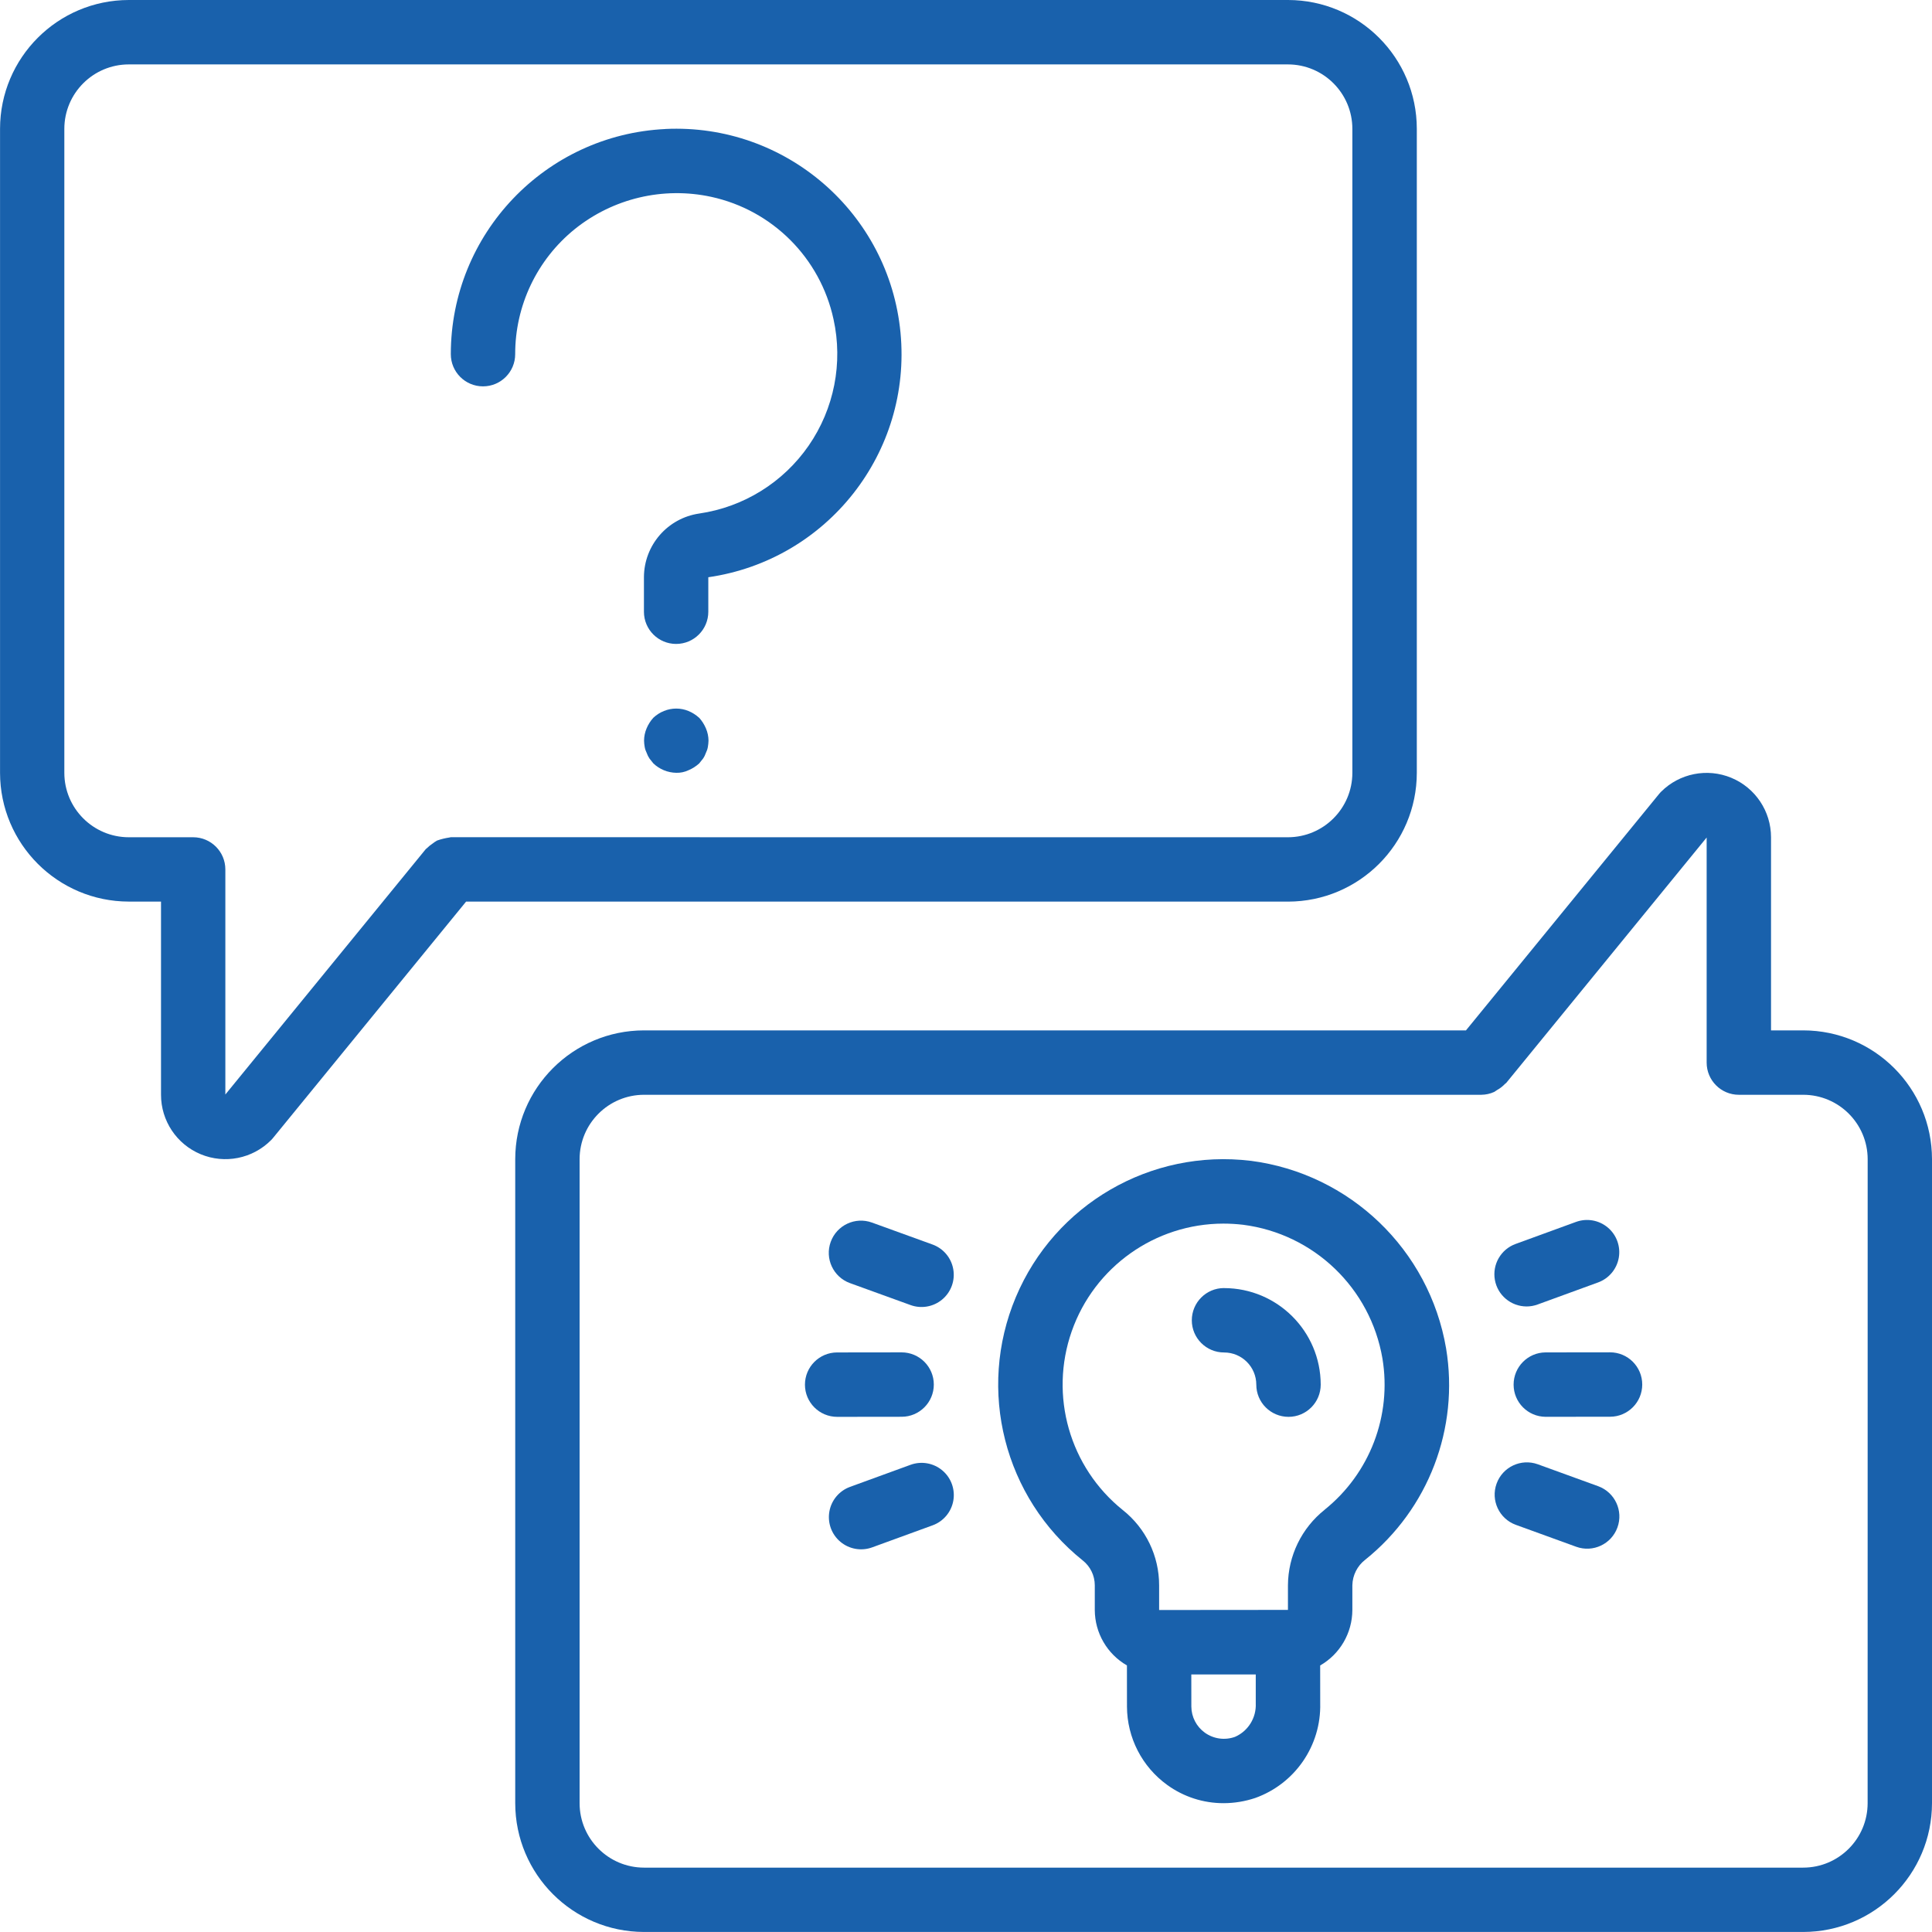 <svg height="50" viewBox="0 0 50 50" width="50" xmlns="http://www.w3.org/2000/svg"><g fill="#1961ac"><path d="m31.679 33.335h-.002c-.46 0-.833.374-.833.834 0.0.46.374.833.834.833h.002c.46 0.0.832.373.833.833 0.0.46.373.832.833.833h.001c.46-0.0.833-.374.833-.834-.003-1.379-1.121-2.496-2.5-2.498z"/><path d="m21.667 36.668 1.667-.002c.46-0.0.833-.374.833-.834-0-.46-.374-.833-.834-.833h-.001l-1.667.002c-.46 0-.833.374-.833.834 0.0.46.374.833.834.833z"/><path d="m21.995 33.206 1.567.568c.28.103.594.048.823-.144s.338-.491.285-.785c-.052-.294-.258-.537-.539-.638l-1.567-.568c-.432-.155-.908.068-1.065.5-.157.432.065.909.496 1.067z"/><path d="m24.386 38.053c-.228-.191-.541-.246-.821-.144l-1.566.571c-.28.102-.484.346-.535.639-.051.293.057.592.286.783.228.191.541.246.821.144l1.566-.571c.28-.102.484-.346.535-.639.051-.293-.057-.592-.286-.783z"/><path d="m41.667 34.998h-.001l-1.667.002c-.458.003-.827.376-.827.834 0.0.458.37.83.828.833h.001l1.667-.002c.46-0.0.833-.374.833-.834-0-.46-.373-.833-.834-.833z"/><path d="m39.508 33.811c.097-0.0.194-.017.286-.051l1.565-.571c.28-.102.484-.346.535-.639.051-.293-.057-.592-.286-.783-.228-.191-.541-.246-.821-.144l-1.565.571c-.38.139-.605.53-.535.928.07.398.416.688.821.689z"/><path d="m41.364 38.464-1.567-.569c-.432-.155-.908.068-1.065.5-.157.432.065.909.496 1.067l1.567.569c.432.155.908-.069 1.064-.5.157-.431-.065-.908-.495-1.067z"/><path d="m17.222 3.339c-3.11.149-5.555 2.714-5.555 5.827 0 .46.373.833.833.833.46 0 .833-.373.833-.833-.002-1.256.564-2.445 1.54-3.235.991-.798 2.289-1.106 3.532-.837 1.585.344 2.822 1.582 3.166 3.166.25 1.132.017 2.318-.642 3.272-.659.954-1.685 1.591-2.833 1.758-.818.119-1.426.817-1.431 1.644v.898c0 .46.373.833.833.833s.833-.373.833-.833l0-.893c3.082-.445 5.271-3.231 4.974-6.331-.297-3.099-2.976-5.419-6.086-5.27z"/><path d="m18.092 18.575c-.081-.074-.174-.133-.275-.175-.203-.083-.43-.083-.633 0-.102.04-.195.1-.275.175-.074.081-.133.174-.175.275-.043.1-.065.208-.066.317.001.056.007.111.017.166.009.052.026.103.05.15.018.053.044.104.075.15.033.042.067.083.1.125.16.152.371.238.592.242.109.003.218-.02.317-.067.101-.042.194-.102.275-.175.033-.042.067-.083.1-.125.032-.046.057-.097.075-.15.024-.047.041-.098.05-.15.01-.055.015-.111.017-.166-.001-.109-.024-.217-.067-.317-.043-.101-.102-.194-.175-.275z"/><path d="m36.667 20v-16.667c-.002-1.84-1.493-3.331-3.333-3.333h-30c-1.84.002-3.331 1.493-3.333 3.333v16.667c.002 1.84 1.493 3.331 3.333 3.333h.833v4.998c-.001.674.405 1.283 1.028 1.541.623.258 1.34.115 1.817-.362.02-.02.039-.04.056-.062l4.994-6.114h21.272c1.84-.002 3.331-1.493 3.333-3.333zm-25 1.667c-.014 0-.026.007-.04.008-.107.016-.213.042-.315.078-.043.024-.084.052-.123.083-.049.032-.095.07-.137.112-.009.01-.022.015-.032.026l-5.188 6.352v-5.825c0-.46-.373-.833-.833-.833h-1.667c-.92-.001-1.666-.747-1.667-1.667v-16.667c.001-.92.747-1.666 1.667-1.667h30c.92.001 1.666.747 1.667 1.667v16.667c-.001.92-.747 1.666-1.667 1.667z"/><path d="m46.667 26.667h-.833v-4.998c-0-.674-.406-1.282-1.029-1.54-.623-.258-1.34-.115-1.816.361-.02.02-.039.04-.056.062l-4.994 6.114h-21.272c-1.84.002-3.331 1.493-3.333 3.333v16.667c.002 1.84 1.493 3.331 3.333 3.333h30c1.84-.002 3.331-1.493 3.333-3.333v-16.667c-.002-1.84-1.493-3.331-3.333-3.333zm1.667 20c-.001.92-.747 1.666-1.667 1.667h-30c-.92-.001-1.666-.747-1.667-1.667v-16.667c.001-.92.747-1.666 1.667-1.667h21.667c.117-.001.232-.026.338-.075.025-.015.049-.031.072-.048.077-.042.146-.096.206-.16.009-.01.021-.013.03-.023l5.188-6.352v5.825c0 .46.373.833.833.833h1.667c.92.001 1.666.747 1.667 1.667z"/><path d="m32.368 30.042c-2.587-.314-5.069 1.126-6.079 3.529-1.01 2.403-.303 5.184 1.731 6.812.197.155.312.392.313.642v.642c.002.592.319 1.139.832 1.434l.001 1.067c.003.803.39 1.555 1.04 2.025.424.308.934.473 1.458.473.279-0.0.556-.046.82-.134 1.031-.368 1.71-1.356 1.683-2.45l-.001-.98c.514-.295.831-.842.833-1.435v-.64c.005-.26.128-.503.334-.662 1.635-1.311 2.435-3.401 2.092-5.468-.435-2.554-2.488-4.525-5.058-4.856zm-.407 14.908c-.262.094-.553.054-.779-.108-.218-.156-.348-.407-.35-.675l-.001-.833h1.668l0.0.75c.017.373-.197.718-.54.867zm2.325-5.881c-.599.474-.95 1.195-.954 1.958v.637h-.001l-3.333.003v-.642c0-.757-.345-1.473-.939-1.944-1.378-1.106-1.908-2.96-1.323-4.627s2.157-2.784 3.923-2.787c.171 0 .342.01.512.03 1.832.235 3.295 1.639 3.606 3.459.246 1.478-.325 2.974-1.493 3.913z"/></g></svg>
